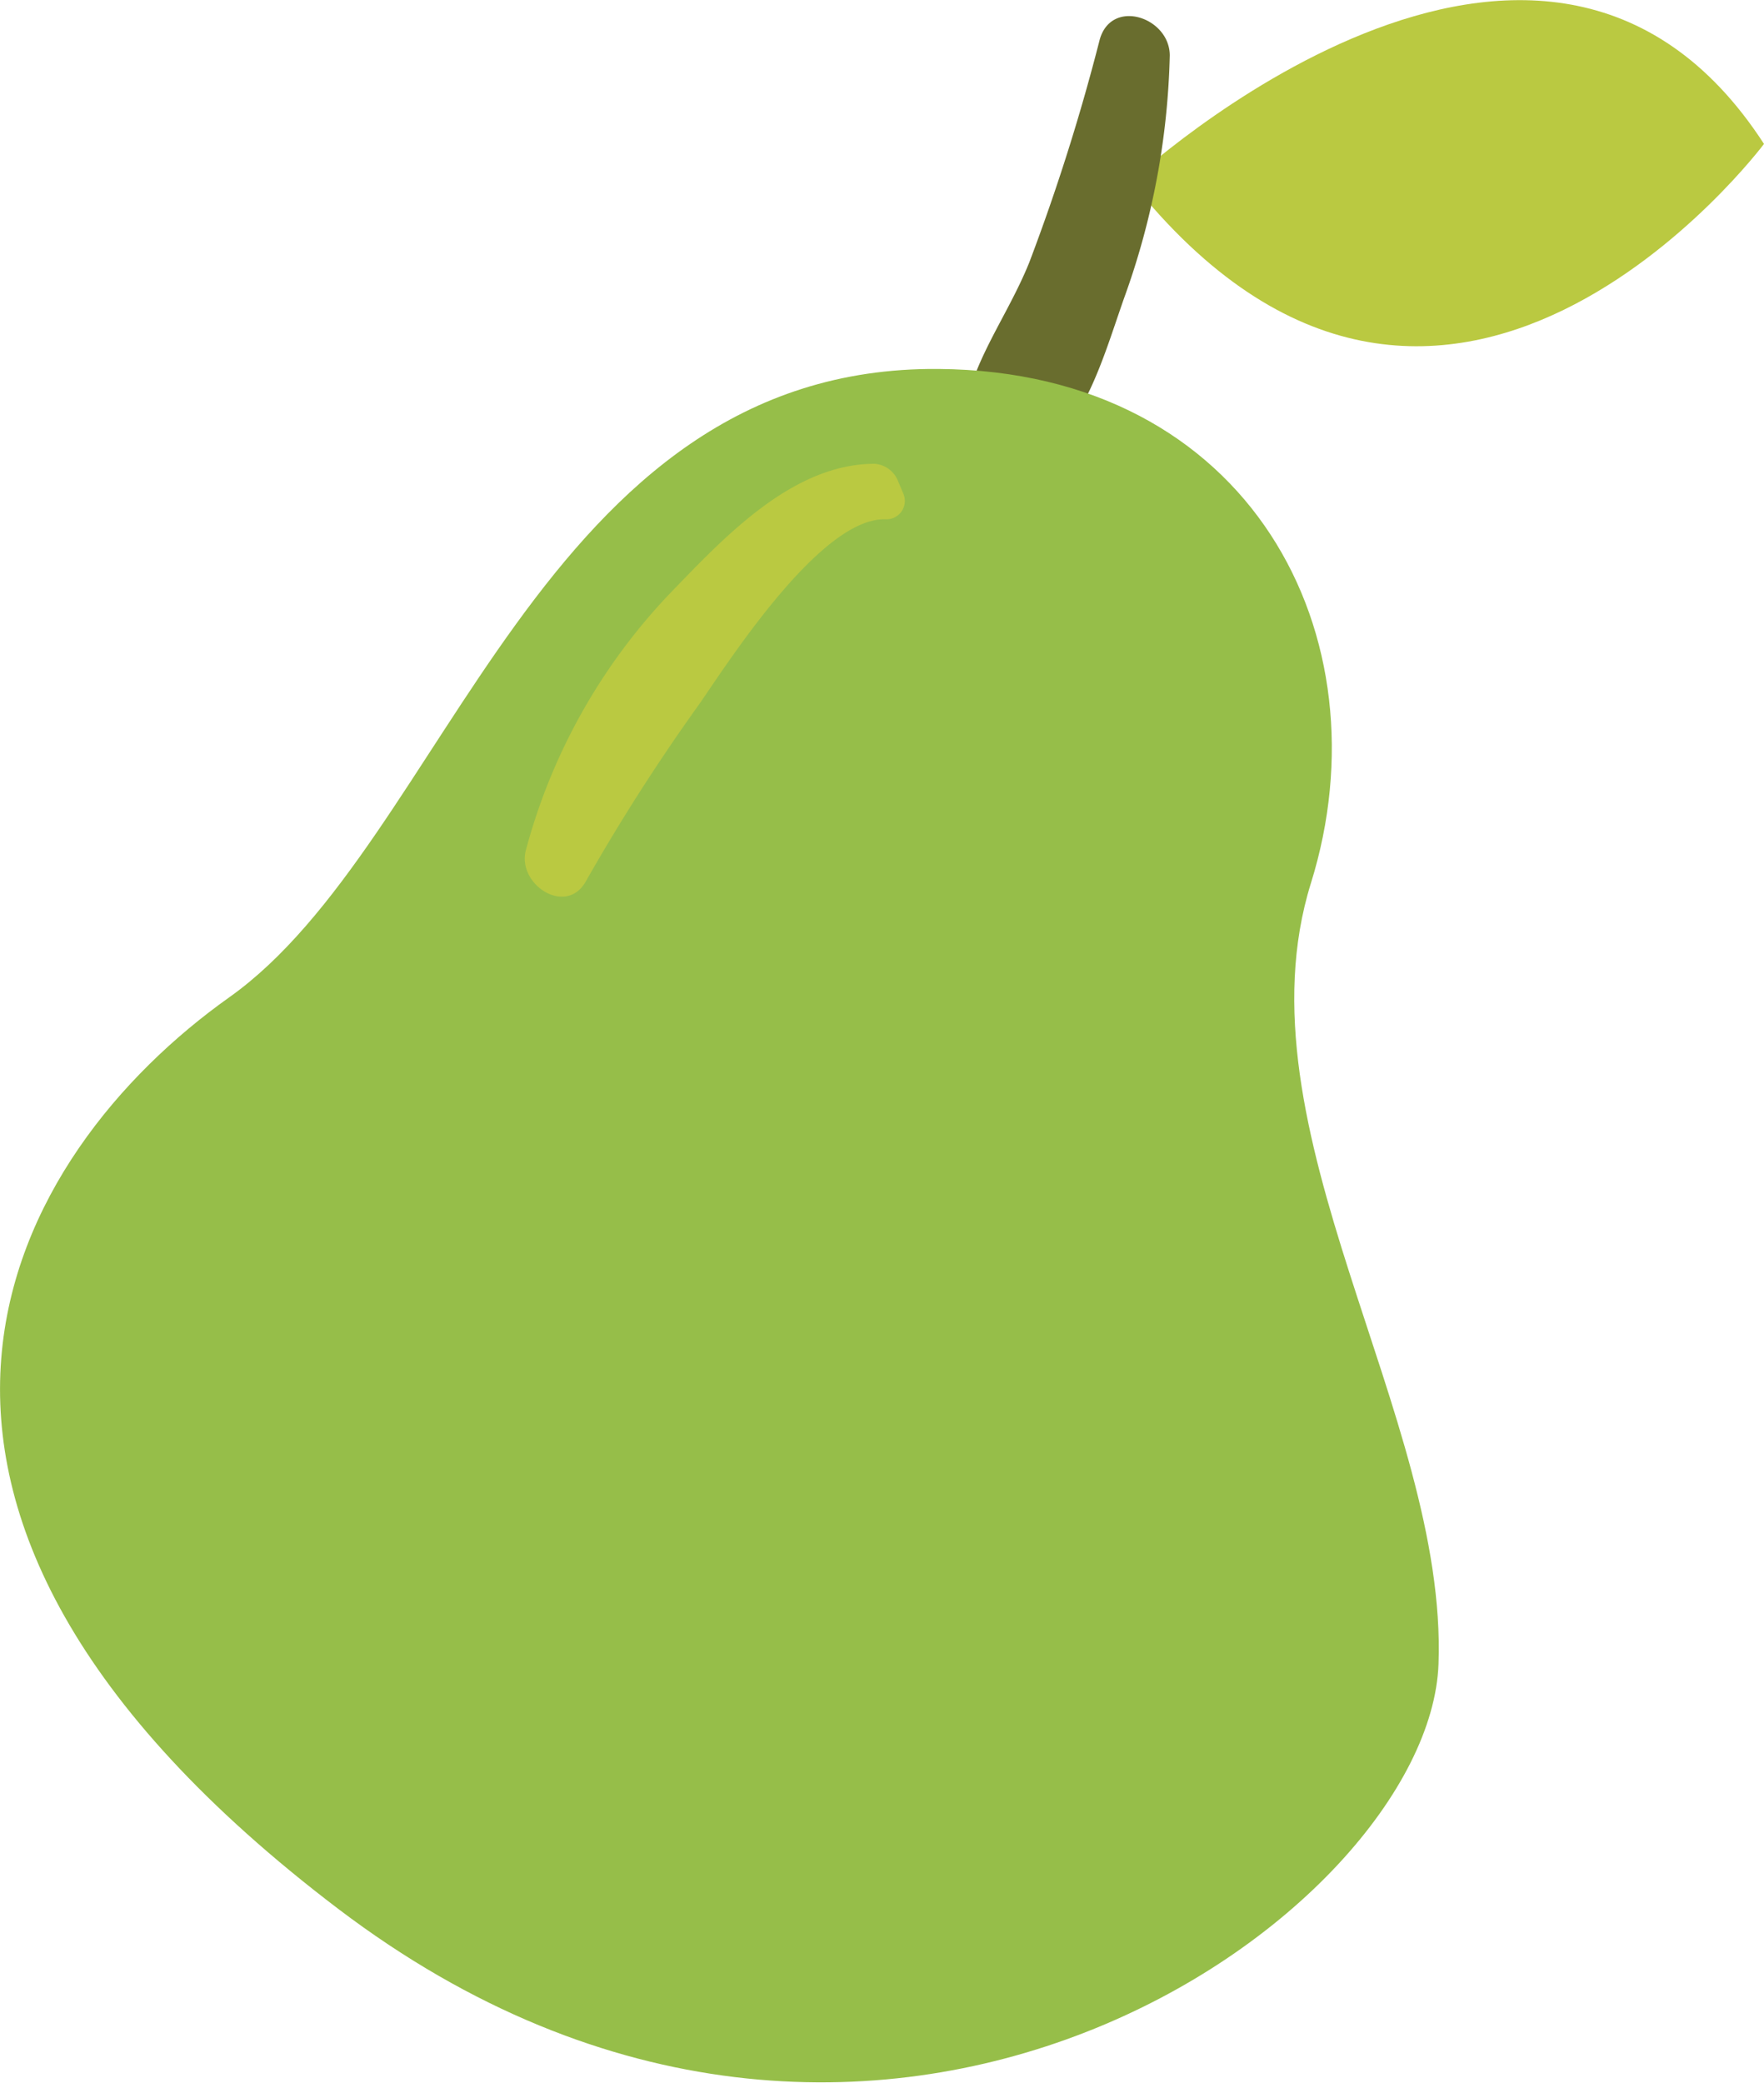 <svg xmlns="http://www.w3.org/2000/svg" viewBox="0 0 110.34 130.26"><defs><style>.cls-1{fill:#bac941;}.cls-2{fill:#696d2e;}.cls-3{fill:#96be49;}</style></defs><title>Datový zdroj 39</title><g id="Object"><path class="cls-1" d="M70.74 11.33s25.66-23.84 39.6-2.33c0 0-20.11 26.84-39.6 2.33z"/><path class="cls-2" d="M70.32 18.62a47.59 47.59 0 0 0 2.85-15.15c0-2.39-3.64-3.61-4.38-1a129.9 129.9 0 0 1-4.4 13.92c-1.61 4-4.37 7.08-4.19 11.43.06 1.52 2.1 2.42 3.35 1.77 4.11-2.11 5.31-6.82 6.77-10.97z"/><path class="cls-3" d="M58.7 23.07c-24.94-.2-30.7 29.6-44.36 39.29s-26.65 31.59 6.82 57 68.25.25 68.82-15.31-12.78-33.43-7.98-48.83-3.77-32-23.3-32.15z"/><path class="cls-1" d="M56.51 30.88l-.37-.88a1.71 1.71 0 0 0-1.43-1c-5.16 0-9.44 4.63-12.8 8.1a37.15 37.15 0 0 0-9 16c-.64 2.17 2.5 4.24 3.74 2a123.88 123.88 0 0 1 7.11-11.1c2-2.91 7.62-11.63 11.62-11.53a1.15 1.15 0 0 0 1.13-1.59z"/></g></svg>
